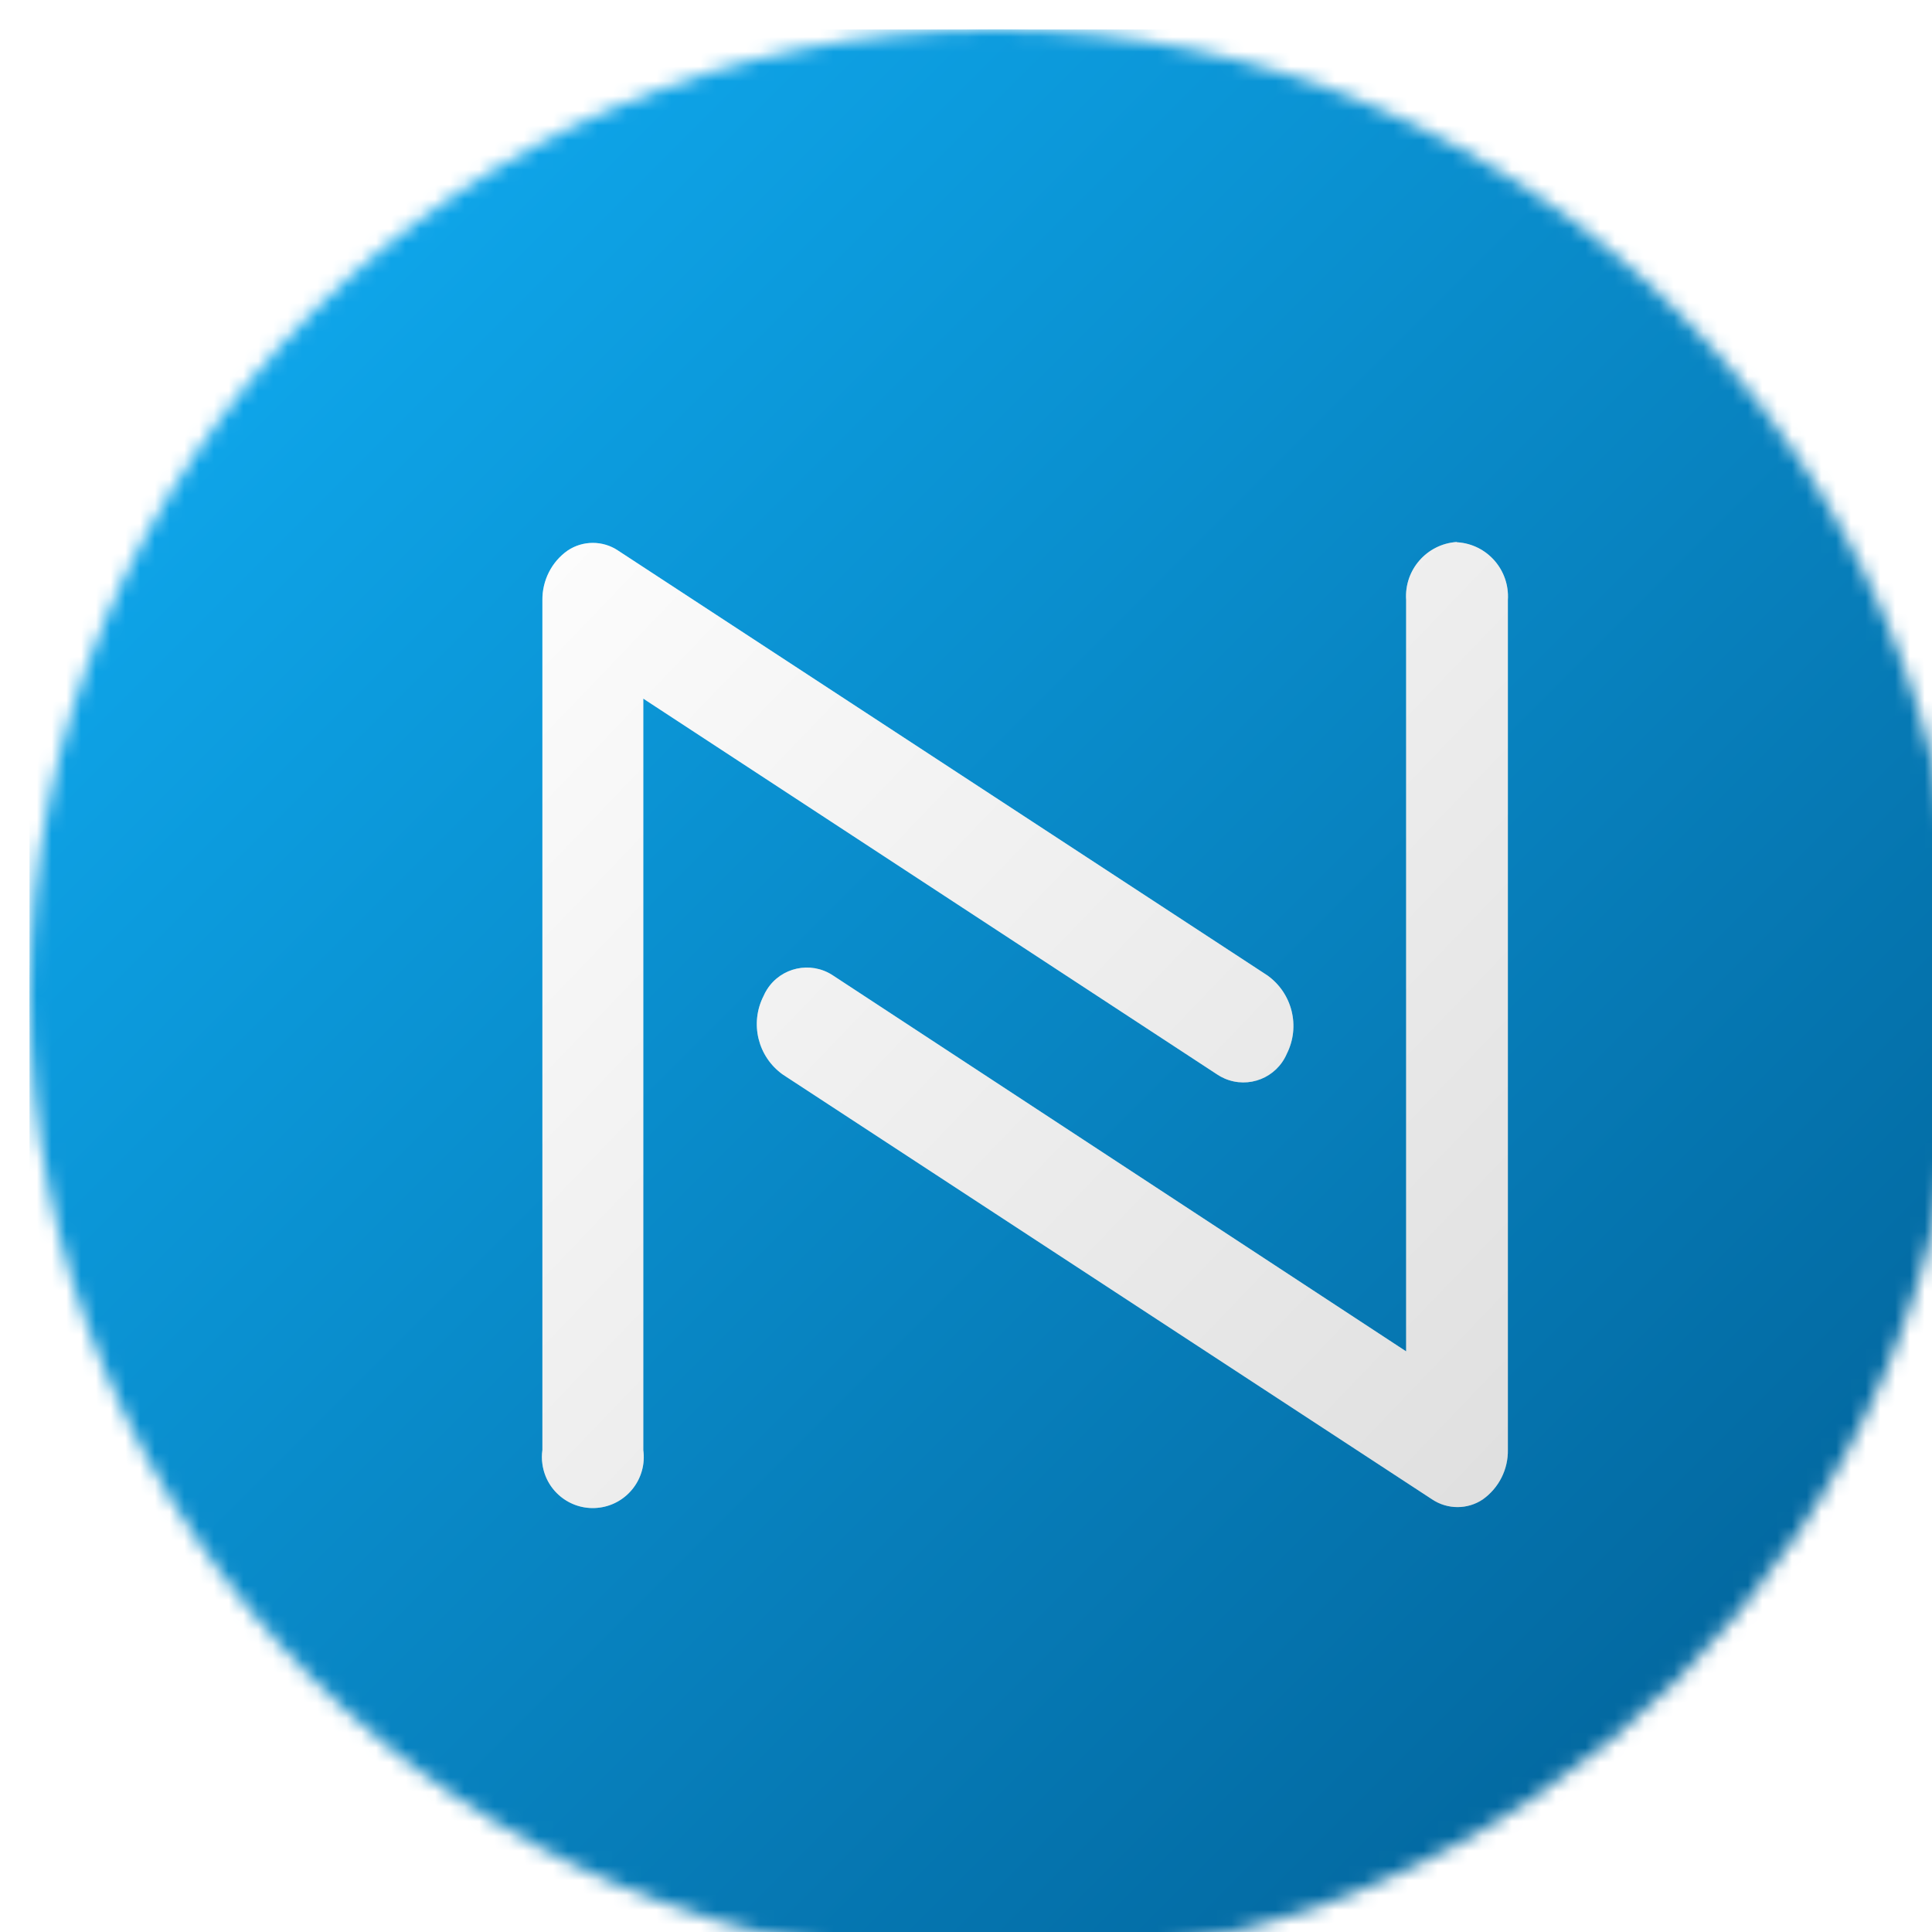 <svg width="131" height="131" viewBox="0 0 131 131" fill="none" xmlns="http://www.w3.org/2000/svg">
<g clip-path="url(#clip0_29_15)">
<g filter="url(#filter0_i_29_15)">
<mask id="mask0_29_15" style="mask-type:luminance" maskUnits="userSpaceOnUse" x="0" y="0" width="131" height="131">
<path d="M131 65.5C131 29.325 101.675 0 65.5 0C29.325 0 0 29.325 0 65.5C0 101.675 29.325 131 65.5 131C101.675 131 131 101.675 131 65.5Z" fill="white"/>
</mask>
<g mask="url(#mask0_29_15)">
<path d="M131 65.5C131 29.325 101.675 0 65.5 0C29.325 0 0 29.325 0 65.5C0 101.675 29.325 131 65.5 131C101.675 131 131 101.675 131 65.5Z" fill="#38BDF8"/>
<path d="M131 0H0V131H131V0Z" fill="url(#paint0_linear_29_15)"/>
<g opacity="0.4" filter="url(#filter1_if_29_15)">
<path d="M78.525 68.85L39.618 43.37V94.32C39.88 96.21 38.561 97.96 36.671 98.222C34.78 98.484 33.04 97.165 32.778 95.274C32.731 94.956 32.731 94.638 32.778 94.32V36.708C32.759 35.37 33.396 34.097 34.49 33.33C35.52 32.638 36.876 32.638 37.906 33.33L81.94 62.141C83.625 63.348 84.186 65.603 83.25 67.456C82.549 69.084 80.668 69.832 79.04 69.131C78.862 69.056 78.694 68.962 78.525 68.85ZM94.769 32.75C92.739 32.89 91.204 34.65 91.344 36.68V87.63L52.437 62.113C50.95 61.158 48.966 61.589 48.011 63.086C47.918 63.236 47.834 63.385 47.768 63.544C46.832 65.397 47.385 67.652 49.078 68.859L93.113 97.67C94.151 98.362 95.508 98.362 96.538 97.67C97.632 96.893 98.269 95.63 98.241 94.292V36.68C98.372 34.65 96.837 32.9 94.816 32.769C94.806 32.769 94.788 32.769 94.778 32.769L94.769 32.75Z" fill="url(#paint1_linear_29_15)"/>
</g>
<g filter="url(#filter2_i_29_15)">
<path d="M78.525 68.85L39.618 43.37V94.32C39.88 96.21 38.561 97.96 36.671 98.222C34.78 98.484 33.04 97.165 32.778 95.274C32.731 94.956 32.731 94.638 32.778 94.32V36.708C32.759 35.37 33.396 34.097 34.49 33.33C35.52 32.638 36.876 32.638 37.906 33.33L81.94 62.141C83.625 63.348 84.186 65.603 83.25 67.456C82.549 69.084 80.668 69.832 79.04 69.131C78.862 69.056 78.694 68.962 78.525 68.85ZM94.769 32.75C92.739 32.89 91.204 34.65 91.344 36.68V87.63L52.437 62.113C50.95 61.158 48.966 61.589 48.011 63.086C47.918 63.236 47.834 63.385 47.768 63.544C46.832 65.397 47.385 67.652 49.078 68.859L93.113 97.67C94.151 98.362 95.508 98.362 96.538 97.67C97.632 96.893 98.269 95.63 98.241 94.292V36.68C98.372 34.65 96.837 32.9 94.816 32.769C94.806 32.769 94.788 32.769 94.778 32.769L94.769 32.75Z" fill="url(#paint2_linear_29_15)"/>
</g>
</g>
</g>
</g>
<defs>
<filter id="filter0_i_29_15" x="0" y="0" width="133" height="133" filterUnits="userSpaceOnUse" color-interpolation-filters="sRGB">
<feFlood flood-opacity="0" result="BackgroundImageFix"/>
<feBlend mode="normal" in="SourceGraphic" in2="BackgroundImageFix" result="shape"/>
<feColorMatrix in="SourceAlpha" type="matrix" values="0 0 0 0 0 0 0 0 0 0 0 0 0 0 0 0 0 0 127 0" result="hardAlpha"/>
<feOffset dx="2" dy="2"/>
<feGaussianBlur stdDeviation="3.5"/>
<feComposite in2="hardAlpha" operator="arithmetic" k2="-1" k3="1"/>
<feColorMatrix type="matrix" values="0 0 0 0 0.09 0 0 0 0 0.09 0 0 0 0 0.09 0 0 0 0.75 0"/>
<feBlend mode="normal" in2="shape" result="effect1_innerShadow_29_15"/>
</filter>
<filter id="filter1_if_29_15" x="24.743" y="24.75" width="81.505" height="81.505" filterUnits="userSpaceOnUse" color-interpolation-filters="sRGB">
<feFlood flood-opacity="0" result="BackgroundImageFix"/>
<feBlend mode="normal" in="SourceGraphic" in2="BackgroundImageFix" result="shape"/>
<feColorMatrix in="SourceAlpha" type="matrix" values="0 0 0 0 0 0 0 0 0 0 0 0 0 0 0 0 0 0 127 0" result="hardAlpha"/>
<feOffset dx="2" dy="2"/>
<feGaussianBlur stdDeviation="1"/>
<feComposite in2="hardAlpha" operator="arithmetic" k2="-1" k3="1"/>
<feColorMatrix type="matrix" values="0 0 0 0 0 0 0 0 0 0 0 0 0 0 0 0 0 0 0.13 0"/>
<feBlend mode="normal" in2="shape" result="effect1_innerShadow_29_15"/>
<feGaussianBlur stdDeviation="4" result="effect2_foregroundBlur_29_15"/>
</filter>
<filter id="filter2_i_29_15" x="32.743" y="32.75" width="67.505" height="67.505" filterUnits="userSpaceOnUse" color-interpolation-filters="sRGB">
<feFlood flood-opacity="0" result="BackgroundImageFix"/>
<feBlend mode="normal" in="SourceGraphic" in2="BackgroundImageFix" result="shape"/>
<feColorMatrix in="SourceAlpha" type="matrix" values="0 0 0 0 0 0 0 0 0 0 0 0 0 0 0 0 0 0 127 0" result="hardAlpha"/>
<feOffset dx="2" dy="2"/>
<feGaussianBlur stdDeviation="1"/>
<feComposite in2="hardAlpha" operator="arithmetic" k2="-1" k3="1"/>
<feColorMatrix type="matrix" values="0 0 0 0 0 0 0 0 0 0 0 0 0 0 0 0 0 0 0.13 0"/>
<feBlend mode="normal" in2="shape" result="effect1_innerShadow_29_15"/>
</filter>
<linearGradient id="paint0_linear_29_15" x1="18.864" y1="18.864" x2="112.136" y2="112.136" gradientUnits="userSpaceOnUse">
<stop stop-color="#0EA5E9"/>
<stop offset="1" stop-color="#0369A1"/>
</linearGradient>
<linearGradient id="paint1_linear_29_15" x1="27.175" y1="26.479" x2="112.186" y2="108.005" gradientUnits="userSpaceOnUse">
<stop stop-color="white"/>
<stop offset="1" stop-color="#DADADA"/>
</linearGradient>
<linearGradient id="paint2_linear_29_15" x1="27.175" y1="26.479" x2="112.186" y2="108.005" gradientUnits="userSpaceOnUse">
<stop stop-color="white"/>
<stop offset="1" stop-color="#DADADA"/>
</linearGradient>
<clipPath id="clip0_29_15">
<rect width="131" height="131" fill="white"/>
</clipPath>
</defs>
</svg>

